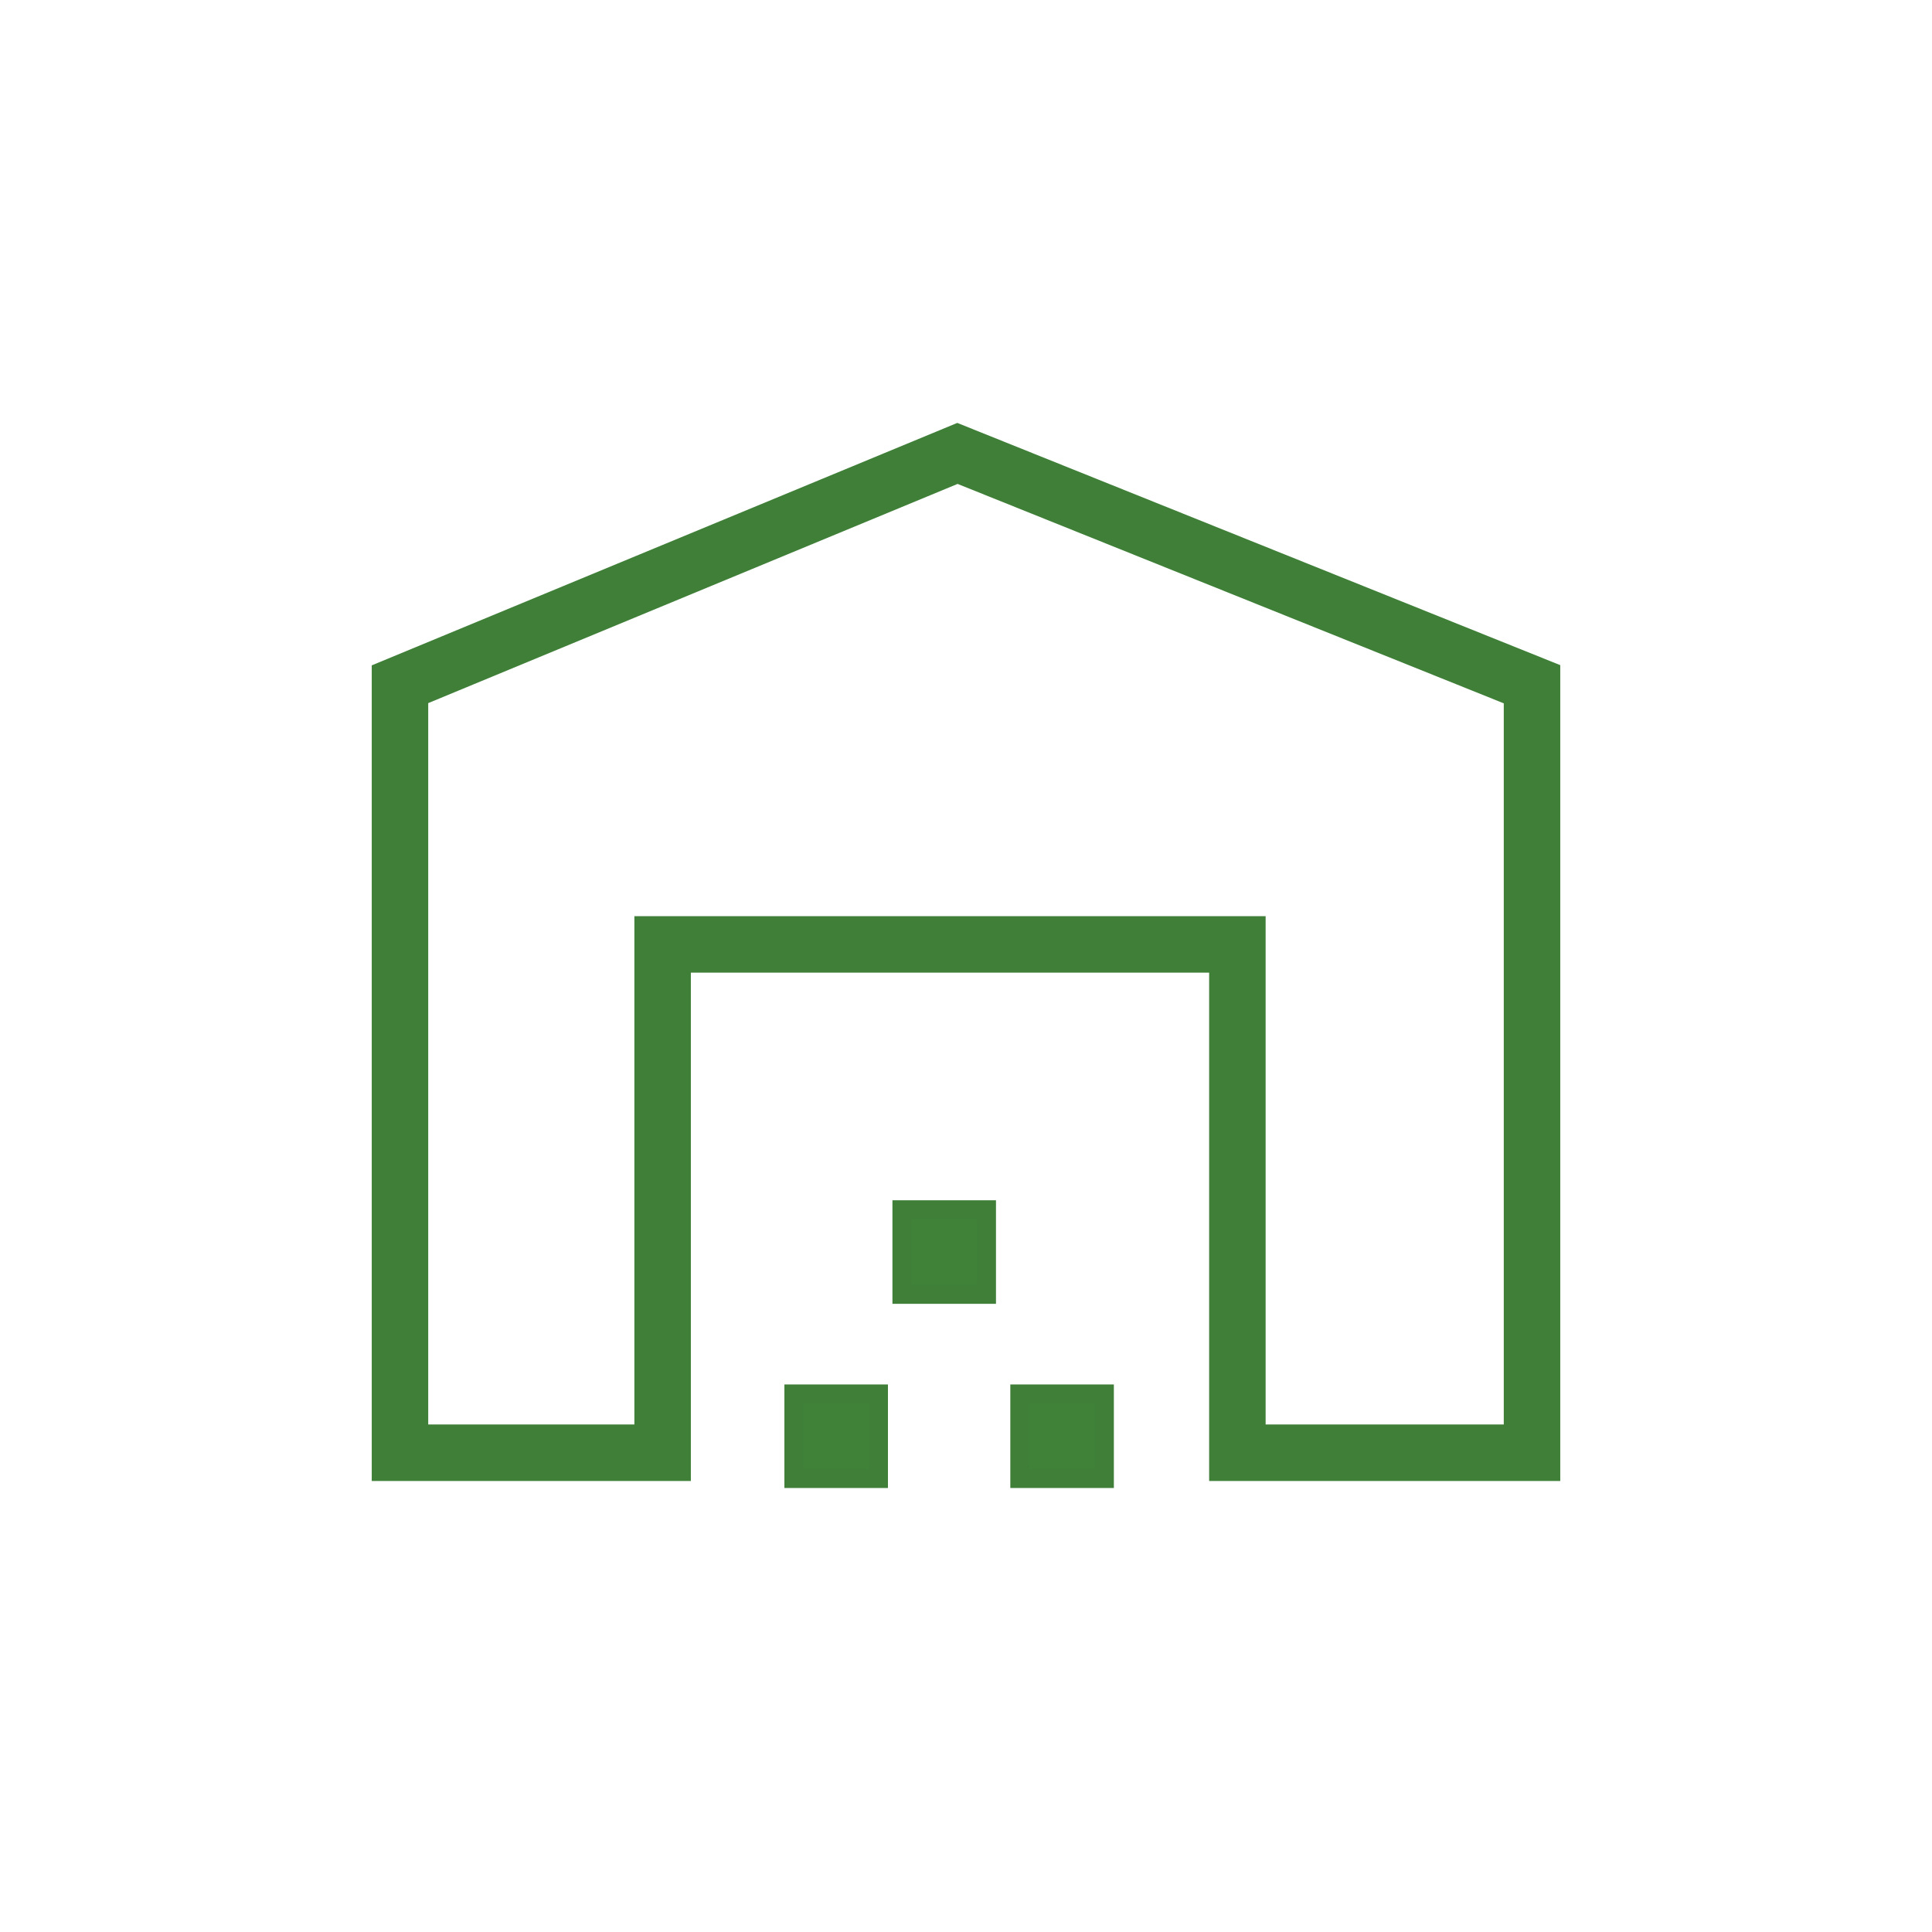 <?xml version="1.0" encoding="UTF-8"?>
<svg id="_圖層_1" data-name="圖層 1" xmlns="http://www.w3.org/2000/svg" viewBox="0 0 512 512">
  <defs>
    <style>
      .cls-1 {
        fill: none;
        stroke-width: 14.97px;
      }

      .cls-1, .cls-2 {
        stroke: #3f7f38;
        stroke-miterlimit: 10;
      }

      .cls-2 {
        fill: #3f8238;
        stroke-width: 4.99px;
      }
    </style>
  </defs>
  <polygon class="cls-1" points="406 181.33 406 384.99 327.92 384.99 327.92 250.28 175.6 250.28 175.6 384.99 106 384.99 106 181.33 253.73 120.16 406 181.33"/>
  <rect class="cls-2" x="239" y="320.58" width="22.45" height="22.45"/>
  <rect class="cls-2" x="210.37" y="369.39" width="22.45" height="22.45"/>
  <rect class="cls-2" x="270.24" y="369.39" width="22.45" height="22.45"/>
</svg>